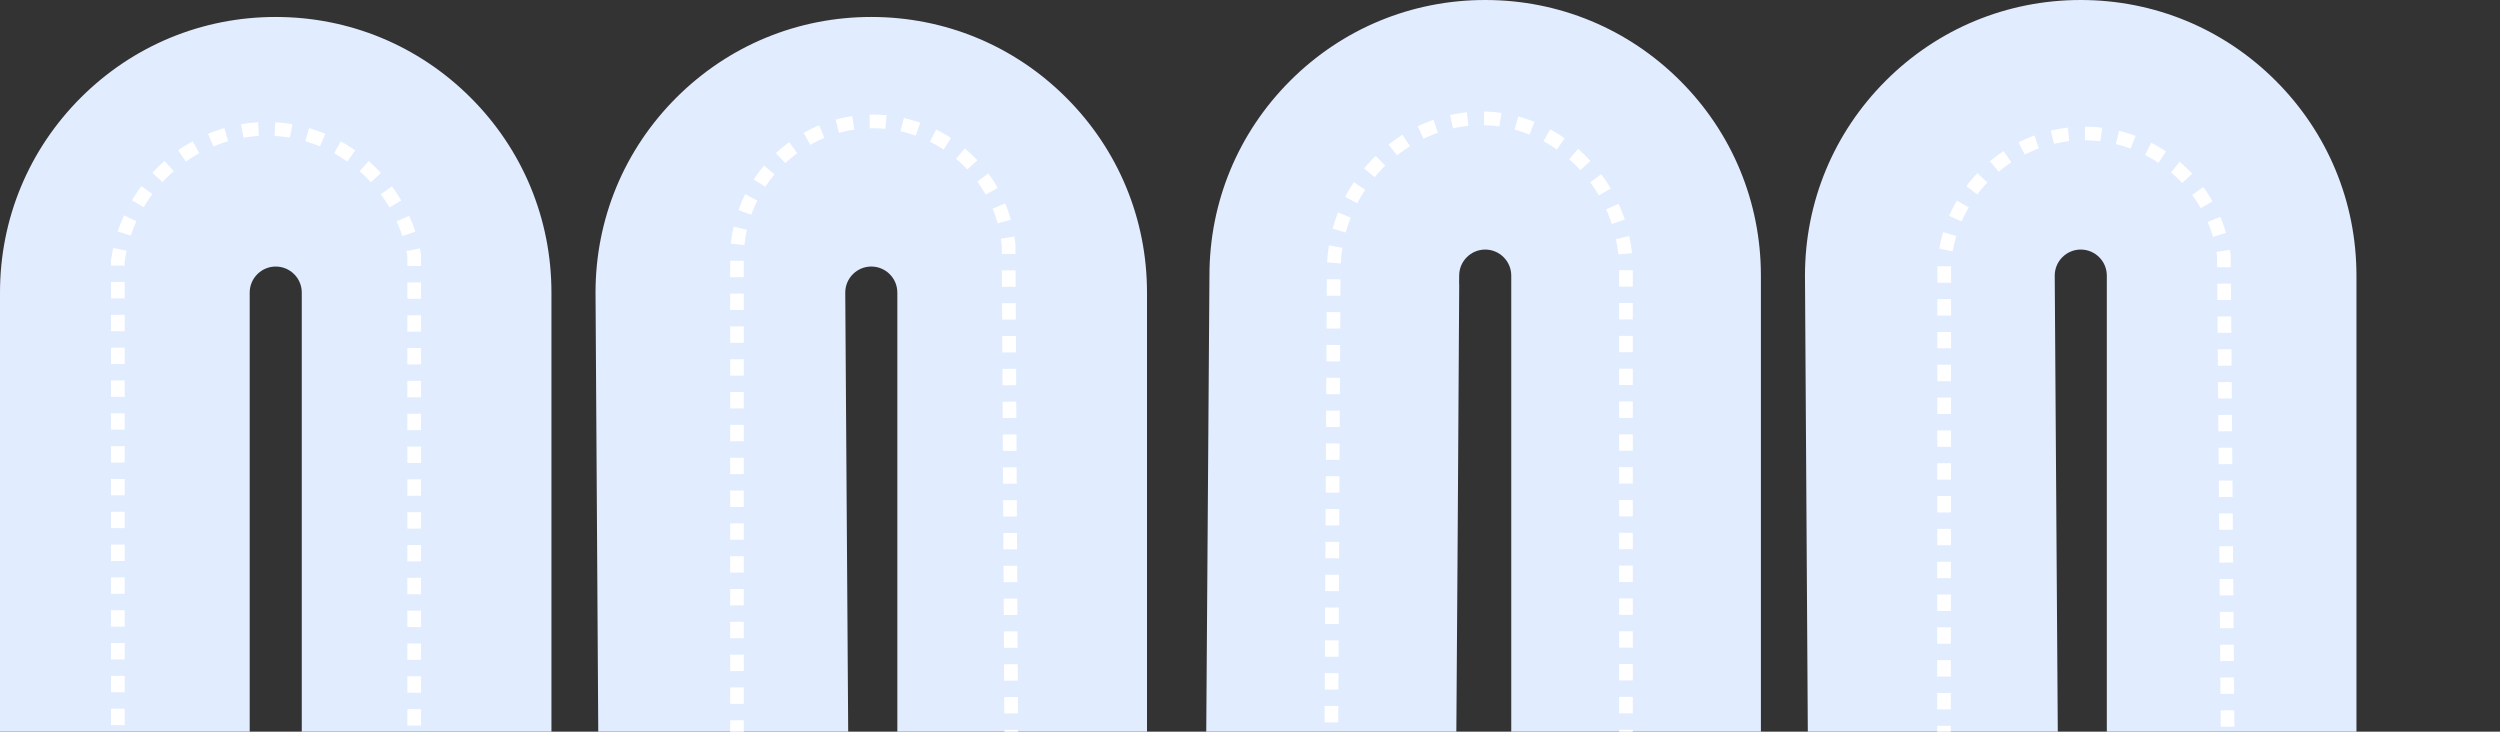 <svg width="1828" height="535" viewBox="0 0 1828 535" fill="none" xmlns="http://www.w3.org/2000/svg">
<rect x="0" y="0" width="1828" height="535" fill="#333333" stroke="none"/>
<g clip-path="url(#clip0_50_129)">
<path d="M1767.9 654.149L1761.12 1142.08C1761.12 1152.57 1752.58 1161.11 1742.08 1161.11C1731.58 1161.11 1723.04 1152.57 1723.04 1142.08V201.52C1723.04 147.69 1702.06 97.084 1663.98 59.021C1625.91 20.964 1575.28 0 1521.42 0C1467.57 0 1416.94 20.964 1378.86 59.027C1340.78 97.089 1319.8 147.696 1319.8 201.526C1321.7 506.505 1323.59 811.479 1325.49 1116.46C1325.55 1125 1325.6 1133.54 1325.65 1142.08C1325.65 1152.57 1317.11 1161.11 1306.61 1161.11C1296.11 1161.11 1287.57 1152.57 1287.57 1142.08V201.52C1287.57 147.69 1266.6 97.084 1228.52 59.021C1190.45 20.964 1139.82 0 1085.96 0C1032.11 0 981.478 20.964 943.398 59.027C905.318 97.089 884.344 147.696 884.344 201.526C882.581 452.764 880.819 704.002 879.062 955.239L876.769 1154.48C876.769 1164.97 868.228 1173.51 857.729 1173.51C847.23 1173.51 838.689 1164.97 838.689 1154.48V213.929C838.689 160.099 817.715 109.492 779.634 71.43C741.554 33.367 690.924 12.403 637.069 12.403C583.214 12.403 532.583 33.367 494.503 71.43C456.423 109.492 435.449 160.099 435.449 213.929C437.347 518.908 439.239 823.882 441.137 1128.86L441.297 1154.48C441.297 1164.97 432.755 1173.51 422.256 1173.51C411.758 1173.51 403.216 1164.97 403.216 1154.48V213.929C403.216 160.099 382.242 109.492 344.162 71.43C306.082 33.367 255.451 12.403 201.596 12.403C147.741 12.403 97.135 33.367 59.054 71.43C20.974 109.492 0 160.099 0 213.929V967.654H182.58V213.929C182.58 203.435 191.121 194.898 201.62 194.898C212.118 194.898 220.66 203.435 220.66 213.929V1154.48C220.66 1208.31 241.634 1258.92 279.714 1296.98C317.795 1335.04 368.425 1356.01 422.28 1356.01C476.135 1356.01 526.765 1335.04 564.846 1296.98C602.926 1258.92 623.9 1208.31 623.9 1154.48C623.853 1146.58 623.8 1138.68 623.752 1130.78C623.9 1130.78 624.041 1130.78 624.189 1130.78C622.143 825.16 620.098 519.539 618.052 213.923C618.052 203.429 626.594 194.892 637.092 194.892C647.591 194.892 656.133 203.429 656.133 213.923V1154.47C656.133 1208.3 677.106 1258.91 715.187 1296.97C753.267 1335.04 803.897 1356 857.752 1356C911.607 1356 962.238 1335.04 1000.32 1296.97C1019.37 1277.93 1034.14 1255.74 1044.15 1231.58C1058.5 1196.92 1059.19 1166.44 1059.37 1154.47C1060.24 1096.1 1064.06 721.931 1066.98 207.448C1066.95 207.448 1066.92 207.448 1066.89 207.442C1066.91 205.468 1066.93 203.494 1066.95 201.515C1066.95 191.021 1075.49 182.483 1085.99 182.483C1096.49 182.483 1105.03 191.021 1105.03 201.515V1142.06C1105.03 1195.89 1126 1246.5 1164.08 1284.56C1202.16 1322.63 1252.79 1343.59 1306.65 1343.59C1360.5 1343.59 1411.13 1322.63 1449.21 1284.56C1487.29 1246.5 1508.27 1195.89 1508.27 1142.06C1508.22 1134.16 1508.17 1126.26 1508.12 1118.36C1508.27 1118.36 1508.41 1118.36 1508.56 1118.36C1506.51 812.746 1504.47 507.124 1502.42 201.509C1502.42 191.015 1510.96 182.477 1521.46 182.477C1531.96 182.477 1540.5 191.015 1540.5 201.509V1142.06C1540.5 1195.89 1561.47 1246.5 1599.55 1284.56C1637.63 1322.62 1688.27 1343.59 1742.12 1343.59C1795.97 1343.59 1846.61 1322.62 1884.69 1284.56C1922.77 1246.5 1943.74 1195.89 1943.74 1142.06C1947.44 818.685 1946.35 975.101 1950.04 651.727L1767.94 654.137L1767.9 654.149Z" fill="#E1ECFF"/>
</g>
<g clip-path="url(#clip1_50_129)">
<path d="M86.18 914.194V190.701C94.11 133.963 143.485 92.51 198.388 94.268C249.379 95.901 293.713 134.454 302.855 186.689V1199.6C307.222 1261.91 355.491 1310.37 411.193 1314.71C475.835 1319.75 538.111 1264.39 538.874 1190.9V186.689C539.963 133.585 583.025 90.279 635.602 88.806C687.421 87.35 732.424 126.986 737.489 179.091C739.377 528.603 741.264 878.114 743.152 1227.63C750.478 1287.09 800.504 1331.1 856.146 1331.16C917.89 1331.23 971.703 1277.14 970.105 1210.28C971.798 873.215 973.49 536.154 975.183 199.093C974.899 132.496 1032.05 81.575 1091.89 86.912C1146.1 91.747 1191.01 141.709 1188.89 201.667V1215.31C1199.73 1270.6 1248.63 1310.85 1304.97 1310.85C1361.31 1310.85 1410.21 1270.59 1421.05 1215.31C1421.24 874.463 1421.43 533.615 1421.63 192.767C1425.66 140.266 1469.23 98.913 1521.65 97.617C1573.68 96.327 1619.03 134.898 1626.11 186.695C1628.69 518.525 1631.27 850.361 1633.85 1182.19C1631.6 1249.48 1687 1304.02 1749.93 1302.13C1808.41 1300.39 1858.32 1250.38 1859.23 1187.99C1860.2 1036.12 1861.17 884.257 1862.13 732.387" stroke="white" stroke-width="10" stroke-miterlimit="10" stroke-dasharray="12 12"/>
</g>
<defs>
<clipPath id="clip0_50_129">
<rect width="1950" height="1356" fill="white"/>
</clipPath>
<clipPath id="clip1_50_129">
<rect width="1866" height="1247" fill="white" transform="translate(2 76)"/>
</clipPath>
</defs>
</svg>
